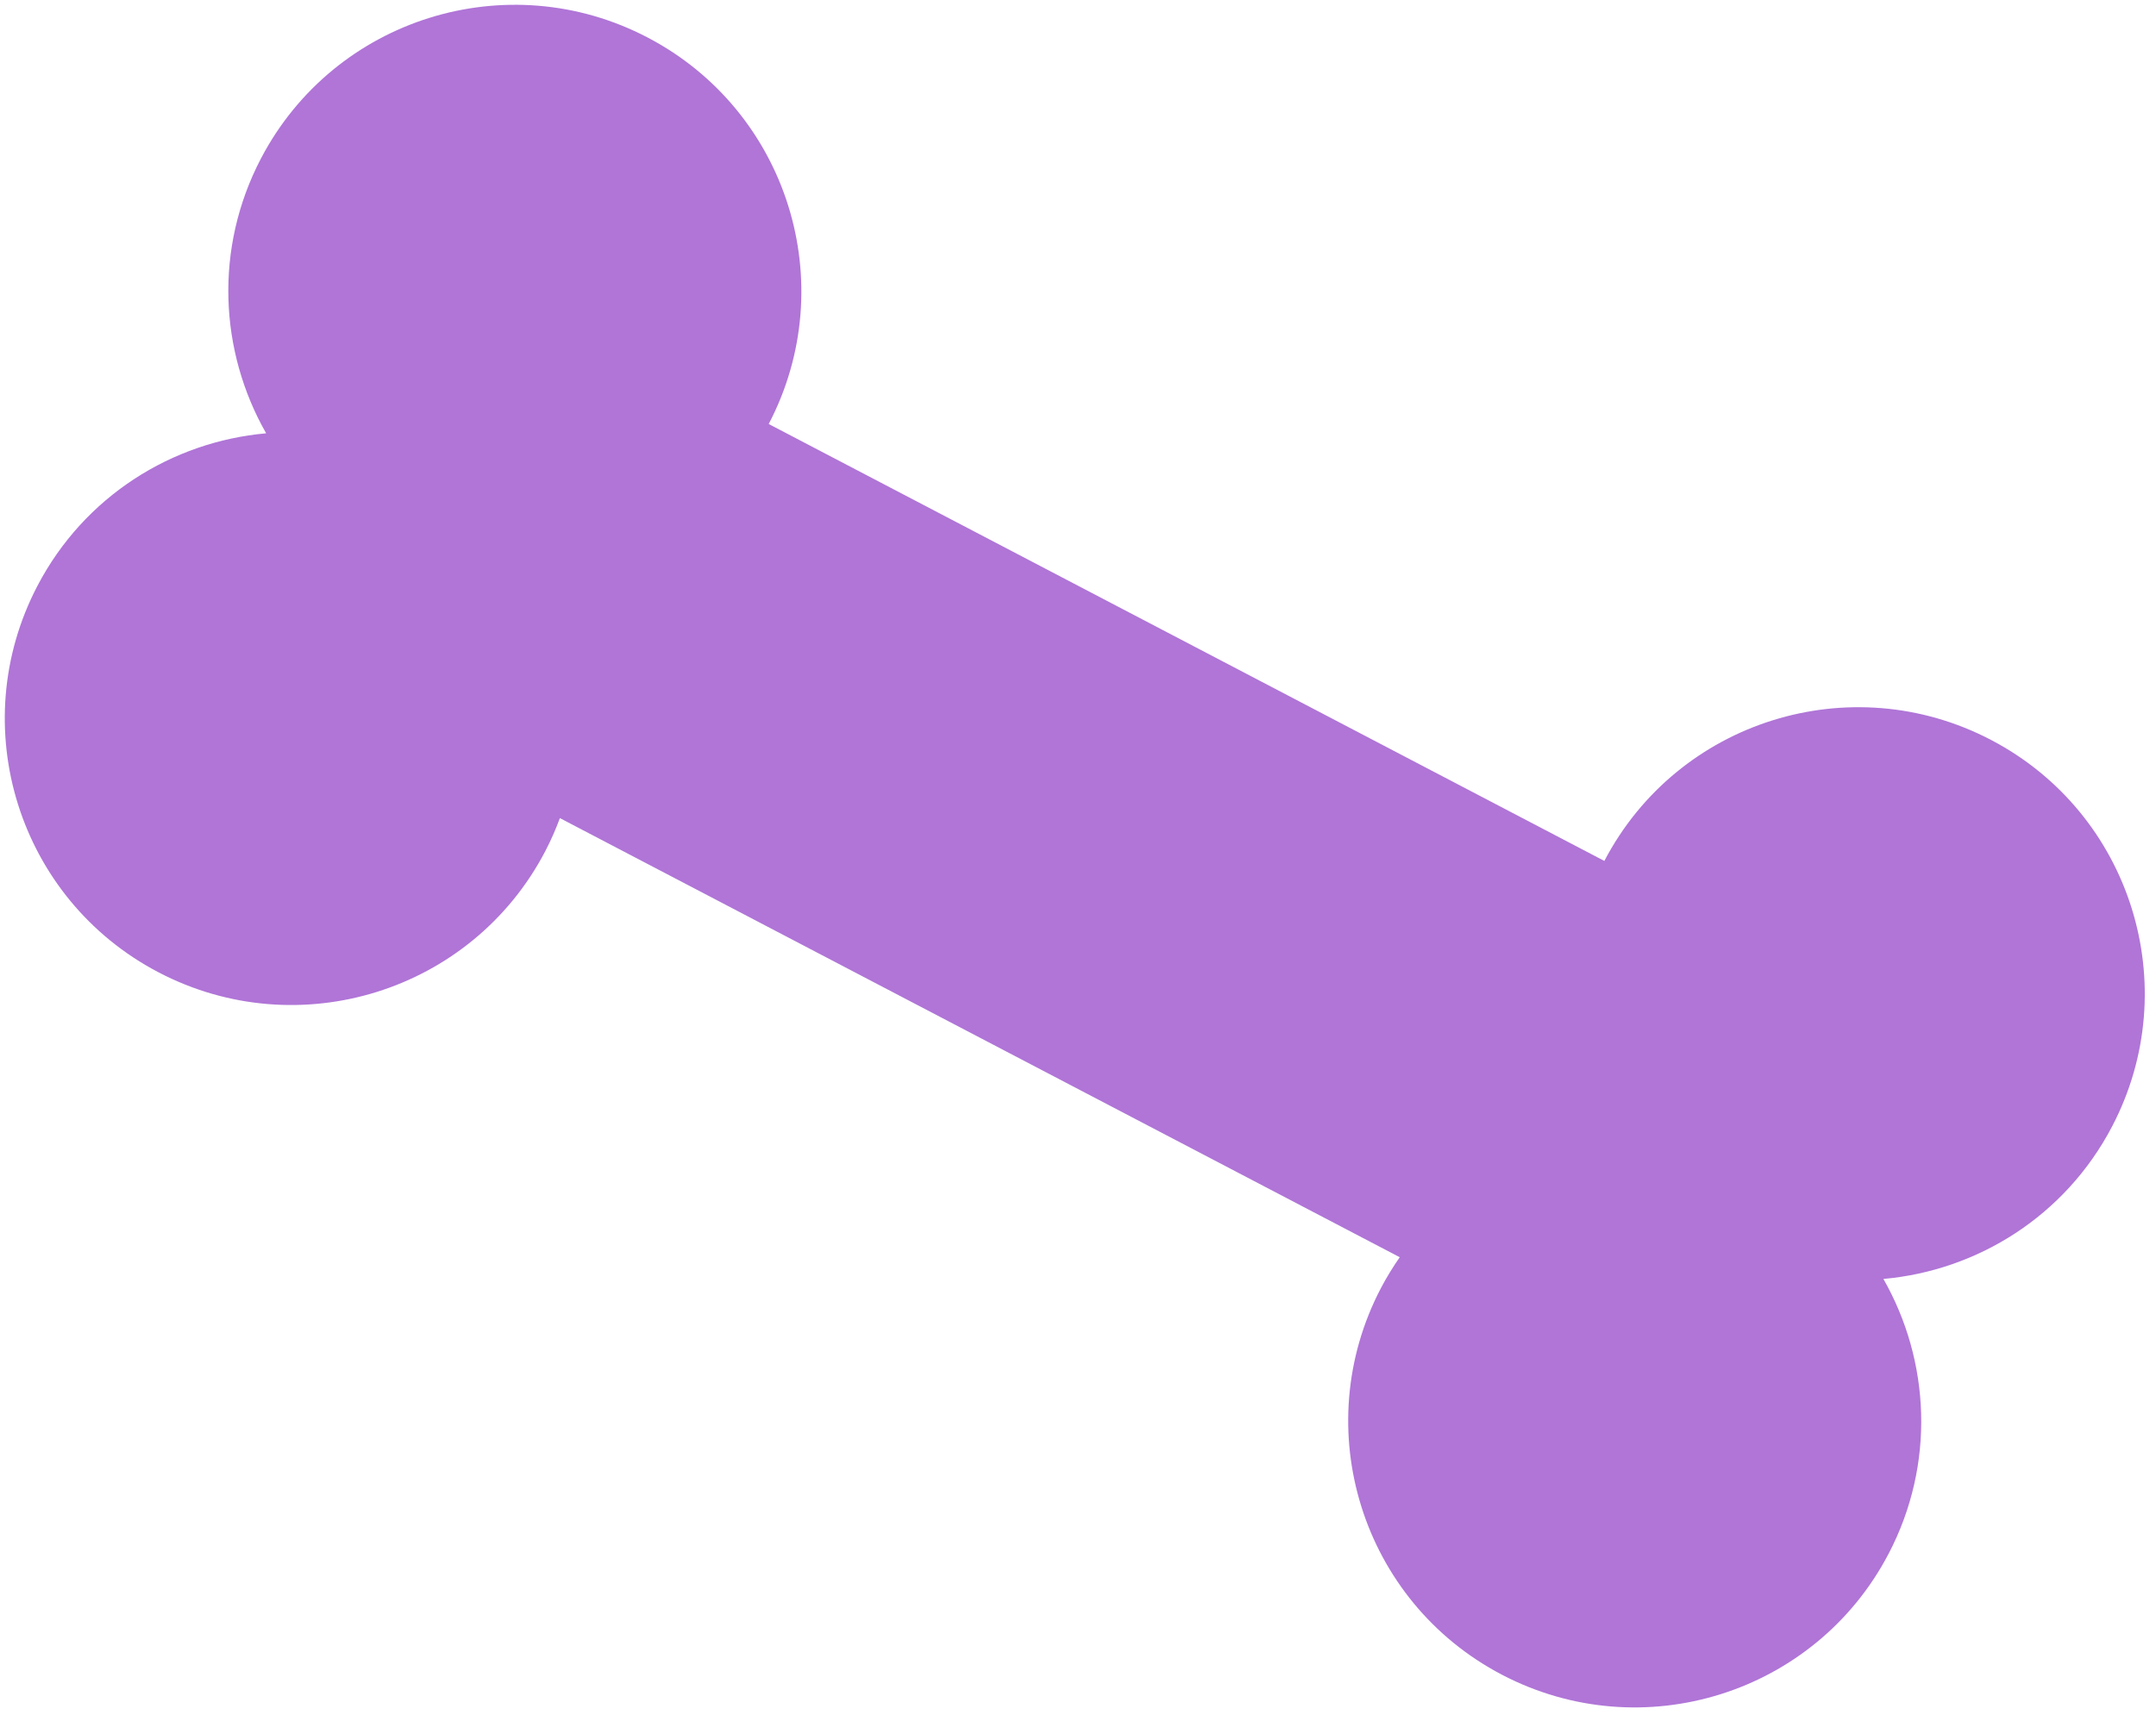 <svg width="181" height="144" viewBox="0 0 181 144" fill="none" xmlns="http://www.w3.org/2000/svg">
<path d="M158.552 130.463C162.492 122.928 162.037 114.264 158.115 107.389C165.999 106.688 173.374 102.119 177.315 94.584C183.471 82.813 178.917 68.281 167.146 62.126C155.375 55.97 140.843 60.52 134.689 72.289L64.535 35.602C70.689 23.833 66.136 9.302 54.365 3.146C42.594 -3.01 28.062 1.541 21.907 13.31C17.967 20.845 18.422 29.509 22.344 36.384C14.46 37.085 7.085 41.654 3.144 49.189C-3.01 60.958 1.543 75.489 13.314 81.645C25.085 87.8 39.617 83.25 45.772 71.481C46.249 70.568 46.655 69.635 47.005 68.695L117.51 105.565C116.937 106.392 116.403 107.255 115.926 108.168C109.771 119.937 114.324 134.468 126.095 140.624C137.866 146.78 152.398 142.229 158.553 130.46L158.552 130.463Z" fill="#B075D7"/>
</svg>
